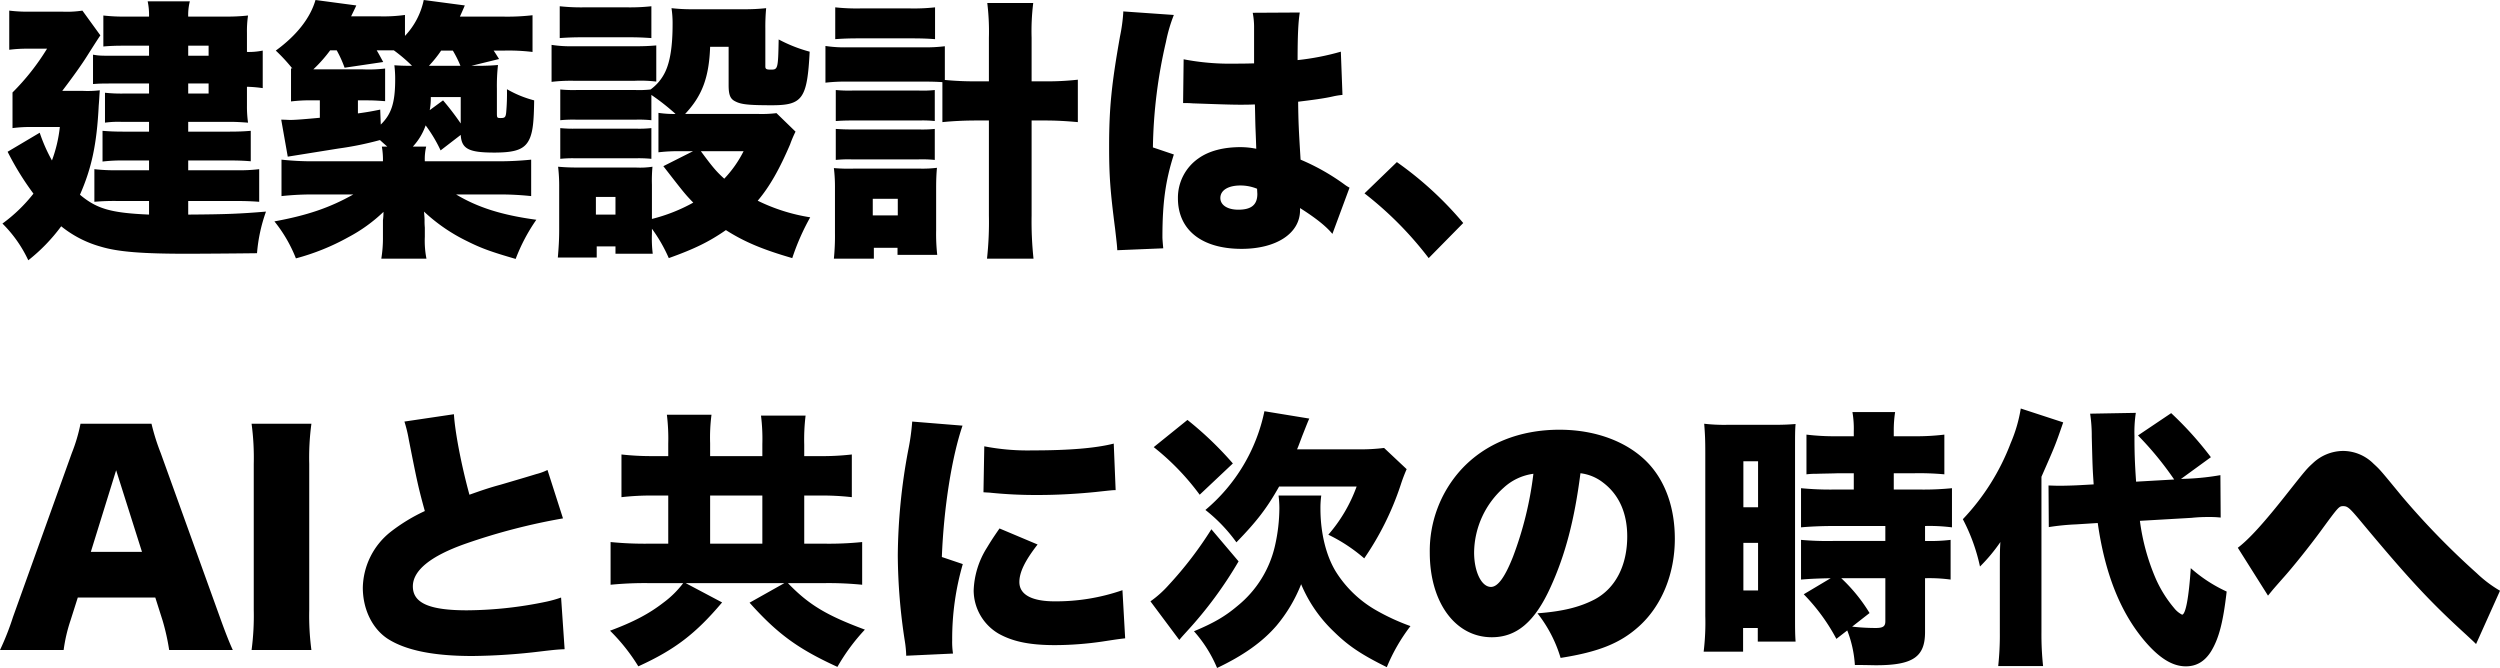<svg xmlns="http://www.w3.org/2000/svg" width="735.36" height="196.48" viewBox="0 0 735.36 196.48"><path d="M43.84 16.4h-9.68c-4.48 0-5.04 0-6.8-.32v8.64c2.16-.16 2.8-.16 6.24-.16h10.24v2.96h-7.52a45.25 45.25 0 01-5.44-.24v8.8a28.576 28.576 0 014.72-.24h8.24v2.88h-7.6c-2.48 0-4.16-.08-6.08-.24v9.04a48.154 48.154 0 016.08-.32h7.6v2.88H34.4a52.579 52.579 0 01-6.64-.32v9.6a64.379 64.379 0 016.64-.24h9.44v4c-11.2-.48-15.36-1.68-20.32-5.84 3.44-7.84 4.96-14.88 5.52-26.24.16-1.76.16-2.56.32-4.48a30.785 30.785 0 01-5.2.16h-5.84c2.8-3.68 5.6-7.52 7.44-10.48 2.48-3.92 3.12-4.88 3.76-5.84l-5.28-7.28a30.247 30.247 0 01-5.68.32h-10a44.323 44.323 0 01-5.84-.32v11.52a41.361 41.361 0 015.44-.32h5.68A68.841 68.841 0 013.68 27.2v10.48a39.637 39.637 0 015.68-.32h8.24a40.5 40.5 0 01-2.32 9.84 48.473 48.473 0 01-3.6-8.16l-9.44 5.6a83.607 83.607 0 007.6 12.32 45.943 45.943 0 01-9.12 8.8 37.537 37.537 0 017.6 10.8 51.963 51.963 0 009.68-10 32.279 32.279 0 0011.68 6c5.04 1.52 12.16 2.08 25.2 2.08 3.12 0 15.2-.08 20.72-.16a47.358 47.358 0 012.64-12.24c-7.76.64-11.36.8-22.88.88v-4h14.08c2.72 0 4.8.08 6.8.24v-9.6a49.066 49.066 0 01-6.8.32H55.36V47.2h12.08c2.64 0 4.56.08 6.32.24v-8.96c-1.92.16-3.6.24-6.32.24H55.36v-2.88h12.08c2 0 3.28.08 5.52.24a34.083 34.083 0 01-.32-5.04v-5.52a40.143 40.143 0 014.64.4V14.88a20.465 20.465 0 01-4.64.4v-5.6a31.182 31.182 0 01.32-5.12 54.808 54.808 0 01-6.32.32H55.36A16.186 16.186 0 0155.84.4h-12.4a19.443 19.443 0 01.4 4.48H36.8a50.978 50.978 0 01-6.4-.32v9.12c1.52-.16 3.76-.24 5.6-.24h7.84zm11.52 0v-2.96h6v2.96zm0 8.16h6v2.96h-6zm83.28-5.2l8.16-2c-.72-1.12-.88-1.44-1.6-2.48h3.12a59.276 59.276 0 018.32.4V4.48a64.56 64.56 0 01-8.96.4h-12.4c.72-1.6.72-1.6 1.44-3.28L124.64 0a21.838 21.838 0 01-5.52 10.56V4.4a46.059 46.059 0 01-7.68.4h-8.16c1.28-2.64 1.28-2.64 1.52-3.2L92.8 0c-1.52 5.28-5.52 10.4-11.68 14.88A50.75 50.75 0 0186 20.16l-.4-.08v9.76a45.4 45.4 0 016.48-.32h2v5.12c-4.32.4-7.12.64-8.72.64-.56 0-1.52-.08-2.64-.08l1.92 10.88 14.96-2.4a95.039 95.039 0 0012.16-2.48c1.6 1.44 1.6 1.44 2.16 1.92h-1.6a22.141 22.141 0 01.32 4.32h-20a83.984 83.984 0 01-9.84-.48v10.72a85.057 85.057 0 0110-.48h11.12c-6.96 3.92-13.6 6.16-23.2 7.92A41.486 41.486 0 0187.04 76a67.213 67.213 0 0015.44-6.24 45.876 45.876 0 0010.32-7.44 19.59 19.59 0 01-.16 2.48v4.88a37.292 37.292 0 01-.48 6.4h13.28a26.867 26.867 0 01-.48-6.4v-2.72c-.08-.96-.08-1.6-.08-1.84a16.745 16.745 0 00-.08-1.92l-.08-.96a51.33 51.33 0 0012.72 8.72c4.16 2.08 7.04 3.12 14.24 5.2a52.91 52.91 0 016.08-11.52c-10.08-1.36-17.2-3.6-23.6-7.44h12a87.518 87.518 0 0110.08.48V46.96a93.584 93.584 0 01-10.08.48h-21.2a15.784 15.784 0 01.4-4.32h-3.92a17.853 17.853 0 003.76-6.24 41.666 41.666 0 014.4 7.36l5.92-4.56c.24 4.08 2.32 5.2 9.84 5.2 6.64 0 9.2-1.04 10.56-4.4.8-2.08 1.12-4.64 1.2-10.96a31.788 31.788 0 01-8-3.28 63.268 63.268 0 01-.24 6.96c-.16 1.28-.4 1.52-1.6 1.52-1.04 0-1.12-.08-1.12-1.36v-7.28a54.832 54.832 0 01.32-6.96c-1.84.16-3.52.24-5.92.24zm-26.8 12.88c-2.8.56-3.68.72-6.56 1.12v-3.84h2.56c2 0 3.28.08 5.44.24v-9.6a41.232 41.232 0 01-6.56.24H92.16a41.38 41.38 0 004.96-5.6h1.92a33.889 33.889 0 012.32 5.12l11.36-1.68c-.88-1.6-1.2-2.24-1.92-3.44h5.04a46.851 46.851 0 015.36 4.56c-2.96 0-3.84-.08-5.2-.16a32.417 32.417 0 01.24 4.16c0 6.88-1.12 10.24-4.24 13.28zm14.32-12.88a35.2 35.2 0 003.6-4.48h3.44a32.793 32.793 0 012.24 4.48zm9.36 16.96a77.6 77.6 0 00-5.2-6.8l-3.92 2.88a19.116 19.116 0 00.32-3.84h8.8zm58.16 8.48a48.891 48.891 0 016.56-.32h3.6l-8.72 4.4c6.08 7.84 6.4 8.24 8.8 10.72a50.029 50.029 0 01-12.16 4.8V54.32a44.581 44.581 0 01.16-5.28 24.024 24.024 0 01-4.88.24h-16.96c-2.64 0-4-.08-5.92-.24a47.679 47.679 0 01.32 6v12.8c0 2.56-.16 5.2-.4 7.92h11.44v-3.28h5.52v2.16H192a36.331 36.331 0 01-.24-5.84v-1.52a45.13 45.13 0 014.96 8.64c7.6-2.72 11.84-4.8 16.8-8.24 5.52 3.52 10.96 5.76 19.52 8.24a67.794 67.794 0 015.28-12 53.891 53.891 0 01-15.44-4.88c3.52-4.16 6.4-9.28 9.52-16.56a33.223 33.223 0 011.6-3.76l-5.6-5.44a35.731 35.731 0 01-5.28.24h-21.6c4.96-5.28 7.04-10.64 7.36-19.76h5.44v11.28c0 2.88.48 4.08 2 4.8 1.68.88 3.92 1.12 10.72 1.12 9.04 0 10.4-1.92 11.12-15.76a42.5 42.5 0 01-9.12-3.6c-.16 8.72-.24 8.88-2.32 8.88-1.28 0-1.6-.16-1.6-.96V8.32a59.159 59.159 0 01.24-5.92 56.82 56.82 0 01-6.64.32h-14.88a51.3 51.3 0 01-6.32-.32 29.839 29.839 0 01.32 4.72c0 6.48-.72 10.96-2.16 14a13.537 13.537 0 01-4.32 5.2 30.483 30.483 0 01-4.4.16H169.6a39.215 39.215 0 01-4.8-.16v9.04a37.843 37.843 0 014.8-.16h17.36a35.721 35.721 0 014.64.16v-7.44a66.245 66.245 0 017.12 5.6 30.148 30.148 0 01-5.04-.32zm25.04-.32a33.568 33.568 0 01-5.68 8.08c-2.32-2.08-3.52-3.52-6.88-8.08zm-43.44 13.44h5.76v5.2h-5.76zM164.64 11.2c2.16-.16 4.08-.24 7.28-.24h12.4c3.44 0 4.88.08 7.28.24V1.84a58.02 58.02 0 01-7.28.32h-12.4a58.02 58.02 0 01-7.28-.32zm-2.4 12.88a47.593 47.593 0 016.48-.32h18a38.249 38.249 0 016.32.24V13.36a62.9 62.9 0 01-6.48.24h-17.84a36.207 36.207 0 01-6.48-.4zm2.56 22.64a35.721 35.721 0 014.64-.16h17.36a37.843 37.843 0 014.8.16v-9.04a33.129 33.129 0 01-4.64.16H169.6a37.167 37.167 0 01-4.8-.16zm112.4-10.8c3.12-.32 6.72-.48 10.24-.48h3.44v27.92a99.044 99.044 0 01-.56 12.72H304a104.1 104.1 0 01-.56-12.72V35.44h3.68c3.52 0 6.32.16 9.92.48V23.44a79.37 79.37 0 01-9.84.48h-3.76v-12.8a67.086 67.086 0 01.48-10.24H290.4a68.986 68.986 0 01.48 10.24v12.8h-3.52a90.62 90.62 0 01-9.44-.4V13.6a45.941 45.941 0 01-6.56.32h-22a37.186 37.186 0 01-6.56-.4v10.8a52.856 52.856 0 016.56-.32h22c3.12 0 4.56.08 5.84.16zm-31.52-24.4c2.08-.16 4-.24 7.36-.24h14.72c3.36 0 5.28.08 7.28.24V2.16a57.214 57.214 0 01-7.28.32h-14.72a58.633 58.633 0 01-7.36-.32zm.16 24.08c1.28-.08 2.4-.16 4.8-.16h19.76a35.009 35.009 0 014.56.16v-9.12a32.445 32.445 0 01-4.56.16h-19.76a39.912 39.912 0 01-4.8-.16zm0 11.44a37.731 37.731 0 014.64-.16h19.68a37.843 37.843 0 014.8.16v-9.12a35.721 35.721 0 01-4.64.16h-19.68c-2.4 0-3.44-.08-4.8-.16zm11.2 25.84H264v2.08h11.68a55.813 55.813 0 01-.32-7.2V55.28c0-2.4.08-4.24.24-5.92a35.2 35.2 0 01-4.88.24h-19.68a50.283 50.283 0 01-5.76-.16 45.581 45.581 0 01.32 5.92v13.12a68.29 68.29 0 01-.32 7.6h11.76zm-.32-14.4h7.36v4.88h-7.36zM348 30.32h.96c.24 0 .88 0 1.84.08 6.72.24 11.36.4 13.76.4 1.6 0 2.72 0 4.56-.08.08 2.8.08 3.92.16 6.64.16 3.76.16 4.16.24 6.4a23.443 23.443 0 00-4.64-.48c-5.04 0-9.28 1.12-12.32 3.28a14.1 14.1 0 00-6.08 11.76c0 9.28 6.96 14.88 18.72 14.88 10.24 0 17.2-4.56 17.2-11.36v-.64c4.56 2.88 7.68 5.36 9.52 7.6l5.04-13.6a10.277 10.277 0 01-1.52-.96 64.249 64.249 0 00-12.88-7.28c-.56-9.2-.64-10.8-.72-17.04 4-.48 7.6-.96 10.08-1.52a21.691 21.691 0 012.96-.48l-.48-12.72a74.562 74.562 0 01-12.72 2.48c0-7.92.24-11.44.64-14l-13.84.08a22.009 22.009 0 01.4 4.48v10.4c-2.72.08-4.08.08-5.76.08a71.411 71.411 0 01-14.96-1.28zm21.84 26.72c0 3.2-1.76 4.64-5.6 4.64-3.2 0-5.28-1.36-5.28-3.44 0-2.24 2.24-3.68 5.92-3.68a12.852 12.852 0 014.88.96zM330.4 3.36v.4a50.1 50.1 0 01-.96 6.96c-2.48 14-3.2 21.04-3.2 32.32 0 8.64.32 13.04 1.76 24.24.56 4.88.56 4.88.64 6.32l13.52-.56c-.16-1.76-.24-2.8-.24-3.2 0-10.16.88-16.64 3.36-24.4l-6.16-2.08a145.816 145.816 0 013.84-31.04 45.408 45.408 0 012.32-7.92zm70.96 53.52a103.622 103.622 0 0118.88 19.04L430.4 65.6a102.4 102.4 0 00-19.52-17.92zM68.48 191.2c-1.04-2.24-2.32-5.52-3.84-9.76l-17.36-48.16a63.839 63.839 0 01-2.72-8.64H23.68a48.834 48.834 0 01-2.56 8.64L3.84 181.44A78.813 78.813 0 010 191.2h18.72a46.1 46.1 0 012-8.64l2.16-6.8h22.8l2.16 6.8a64.968 64.968 0 011.92 8.64zm-26.72-28.88H26.72l7.44-24zM74 124.64a74.716 74.716 0 01.64 11.84v42.88A76.672 76.672 0 0174 191.2h17.6a77.334 77.334 0 01-.64-11.84v-42.88a74.075 74.075 0 01.64-11.84zm44.96-.64a40.114 40.114 0 011.28 5.28c2.4 12.16 2.8 14.08 4.72 21.04a51.541 51.541 0 00-10 6.08 21.437 21.437 0 00-8.24 16.48c0 6.32 2.8 12.08 7.36 15.04 5.28 3.36 13.36 5.04 24.88 5.04a178.439 178.439 0 0020.16-1.36c4.08-.48 4.96-.56 6.96-.64l-1.04-15.2a34.924 34.924 0 01-4.24 1.2 116.814 116.814 0 01-23.44 2.56c-11.12 0-15.92-2.16-15.92-7.04 0-4.72 5.28-8.96 15.52-12.56a180.989 180.989 0 0128.64-7.44l-4.56-14.24a16.139 16.139 0 01-3.28 1.2c-2.88.88-2.88.88-10.48 3.12-3.28.88-5.6 1.68-9.2 2.96-2.4-8.8-4.24-18.4-4.56-23.68zm77.6 10.16h-4.32a78.574 78.574 0 01-9.44-.48v12.56a76.734 76.734 0 019.44-.48h4.32v14.16h-5.76a101.6 101.6 0 01-11.2-.48V172a102.612 102.612 0 0111.2-.48h10.16a28.257 28.257 0 01-5.84 5.76c-4.24 3.28-8.8 5.68-15.68 8.24a55.1 55.1 0 018.32 10.48c10.72-4.88 16.88-9.6 24.64-18.8l-10.72-5.68h29.04l-10.24 5.76c8.32 9.28 14.32 13.6 25.84 18.88a58.03 58.03 0 018.08-10.96c-11.2-4.16-16.48-7.28-22.64-13.68h10.8a100.372 100.372 0 0111.04.48v-12.56a97.049 97.049 0 01-11.12.48h-5.92v-14.16h4.48a77.247 77.247 0 019.52.48v-12.56a75.465 75.465 0 01-9.52.48h-4.48v-3.36a58.231 58.231 0 01.4-8.56h-13.12a55.14 55.14 0 01.4 8.4v3.52h-15.36v-3.76a52.6 52.6 0 01.4-8.4h-13.12a58.232 58.232 0 01.4 8.56zm12.32 25.76v-14.16h15.36v14.16zM268.32 124a65.848 65.848 0 01-1.2 8.56 173.042 173.042 0 00-3.04 30.8 169.024 169.024 0 002.08 25.28 32.138 32.138 0 01.4 4.24l13.76-.64a22.392 22.392 0 01-.24-3.92 78.938 78.938 0 013.12-22.4l-6.16-2.08c.56-14.56 2.96-29.52 6.08-38.64zm20.96 20.8c1.12.08 1.68.08 2.32.16a132 132 0 0013.76.64c5.52 0 11.36-.32 16.88-.88 4.4-.48 5.2-.56 5.92-.56l-.56-13.68c-5.36 1.36-13.2 2-23.84 2a66.822 66.822 0 01-14.24-1.2zm4.72 10.64c-2.16 3.12-2.64 3.92-3.76 5.76a25.071 25.071 0 00-3.84 12.48 14.819 14.819 0 007.36 12.72c4.16 2.32 9.12 3.36 16.56 3.36a97.965 97.965 0 0013.84-1.04c4.72-.72 4.72-.72 6.8-.96l-.8-14.16a59.455 59.455 0 01-19.92 3.28c-6.8 0-10.4-2-10.4-5.68 0-2.88 1.68-6.32 5.36-11.04zm87.52-23.28c.32-.72.32-.72 1.52-3.92 1.68-4.24 1.68-4.24 2.08-5.12l-13.2-2.16A51.538 51.538 0 01354.56 150a46.611 46.611 0 019.12 9.52c6.08-6.24 9.04-10.16 12.56-16.4h22.8a44.708 44.708 0 01-8.32 14.16 47.915 47.915 0 0110.56 6.96 85.094 85.094 0 0010.72-21.6 47.542 47.542 0 011.76-4.64l-6.64-6.24a53.409 53.409 0 01-7.52.4zm-42.16-.64a72.533 72.533 0 0113.52 14l9.76-9.2a101.093 101.093 0 00-13.36-12.8zm16.96 24.16a110.319 110.319 0 01-12.56 16.4 31.278 31.278 0 01-5.36 4.8l8.48 11.36c.72-.88.88-1.04 2.4-2.72a118.631 118.631 0 0015.04-20.4zm19.76-9.92a29.369 29.369 0 01.24 3.68 50.789 50.789 0 01-1.28 11.04 31.831 31.831 0 01-10.96 17.68c-3.68 3.12-6.96 5.04-12.88 7.52a38.588 38.588 0 016.8 10.8c7.76-3.68 13.36-7.68 17.44-12.4a43.907 43.907 0 007.28-12.24 41.053 41.053 0 009.68 14c4.16 4.08 7.92 6.64 15.52 10.4a52.846 52.846 0 016.96-12.08 63.235 63.235 0 01-10.08-4.64 33.651 33.651 0 01-11.76-11.2c-2.96-4.72-4.64-11.52-4.64-18.72a26.6 26.6 0 01.24-3.84zm88.8-6.56a13.408 13.408 0 016.72 2.8c4.64 3.52 7.04 8.96 7.04 15.76 0 8.56-3.44 15.28-9.6 18.56-4.32 2.24-9.28 3.52-16.8 4.08a39.306 39.306 0 016.8 13.12c11.2-1.76 17.52-4.32 22.96-9.2 6.72-6 10.64-15.44 10.64-25.84 0-9.04-2.72-16.8-7.84-22.24-5.92-6.24-15.36-9.84-26.08-9.84-11.76 0-21.92 4.08-28.96 11.76a35.564 35.564 0 00-9.2 24.4c0 14.64 7.52 24.88 18.24 24.88 7.28 0 12.64-4.48 17.28-14.72 4.32-9.44 7.04-19.76 8.8-33.52zm-13.84.16a103.724 103.724 0 01-6 24.4c-2.4 6.08-4.48 8.88-6.48 8.88-2.8 0-4.96-4.48-4.96-10.16a25.883 25.883 0 018.72-19.04 15.994 15.994 0 018.72-4.08zm79.52 35.44a56.7 56.7 0 019.6 13.12l3.2-2.48a33.7 33.7 0 012.24 10.16c2.96 0 5.36.08 6.16.08 10.88 0 14.48-2.4 14.48-9.76v-15.84a46.248 46.248 0 017.52.4V158.8a51.469 51.469 0 01-7.52.32v-4.4a51.909 51.909 0 017.92.4V143.6a84.951 84.951 0 01-9.28.4h-7.84v-4.8h6.16a80.6 80.6 0 018.72.32v-11.68a67.989 67.989 0 01-8.88.48h-6v-1.6a34.777 34.777 0 01.4-5.52h-12.56a28.677 28.677 0 01.4 5.6v1.52h-4.96a68.473 68.473 0 01-8.96-.48v11.68a23.89 23.89 0 013.04-.16c2.48-.08 4.64-.08 6.32-.16h4.56v4.8h-5.92a89.669 89.669 0 01-9.6-.4v11.52c2.48-.24 6.16-.4 9.44-.4h15.36v4.4H539.2a86.436 86.436 0 01-9.44-.32v11.68c2.88-.24 4.8-.32 8.72-.4zm24-4.72v12.64c0 1.52-.64 2-2.88 2a62.312 62.312 0 01-6.88-.4l5.12-4a48.427 48.427 0 00-8.32-10.24zm-52.96 11.04a70.61 70.61 0 01-.48 10.56h11.6v-6.96h4.32v4h11.12c-.16-2.4-.16-3.68-.16-8.4v-47.68c0-4.64 0-6.16.16-7.92-2 .16-3.52.24-6.64.24H508a50.762 50.762 0 01-6.72-.32c.24 3.12.32 4.64.32 8.64zm11.2-45.44h4.32v13.52h-4.32zm0 24h4.32v14h-4.32zm131.84-7.36a44.8 44.8 0 015.12-.24 27.794 27.794 0 013.44.16l-.08-12.48a73.931 73.931 0 01-9.44 1.04l-2.16.08 8.8-6.4a101.778 101.778 0 00-11.68-12.96l-9.76 6.56a94.8 94.8 0 0110.64 12.96l-11.2.64c-.4-5.76-.48-8.88-.48-13.44a37.97 37.97 0 01.4-6.8l-13.44.24a43.836 43.836 0 01.48 6.8c.24 9.2.24 9.2.56 14l-4.32.24c-1.36.08-4.24.16-5.52.16-.88 0-1.12 0-3.44-.08l.08 12.24a69.818 69.818 0 018.08-.8l6.32-.4c2.08 14.64 6.48 25.76 13.28 34.08 4.56 5.52 8.56 8.08 12.64 8.08 3.12 0 5.52-1.44 7.36-4.32 2.32-3.76 3.6-8.56 4.64-17.68a42.512 42.512 0 01-10.56-6.88c-.56 8.64-1.52 13.68-2.56 13.68a7.154 7.154 0 01-2.32-1.92 35.942 35.942 0 01-5.44-8.72 63.624 63.624 0 01-4.64-16.96zM588.24 186a85.473 85.473 0 01-.48 9.92h13.2a87.427 87.427 0 01-.48-9.92v-45.76c4.08-9.28 4.08-9.28 6.4-16l-12.48-4.08a43.125 43.125 0 01-2.96 10.16 66.974 66.974 0 01-14.08 22.4 54.4 54.4 0 015.04 13.92 49.339 49.339 0 006-7.2c-.16 2.56-.16 4.24-.16 8.56zm78.88-10.8l1.44-1.76c1.04-1.2 1.04-1.2 2.8-3.2 3.04-3.36 8-9.6 11.12-13.84 5.44-7.44 5.52-7.52 6.8-7.52 1.2 0 1.84.56 4.48 3.68 14.64 17.6 20.88 24.32 31.68 34.16 1.36 1.28 1.84 1.68 2.88 2.72l7.04-15.68a36.21 36.21 0 01-6.8-5.12 227.836 227.836 0 01-22.24-22.88c-6.24-7.6-6.24-7.6-8.16-9.36a12.743 12.743 0 00-8.96-3.76 13.1 13.1 0 00-8.88 3.6c-1.84 1.68-2.16 2.08-7.36 8.64-7.04 8.96-11.44 13.76-14.72 16.24z"/></svg>